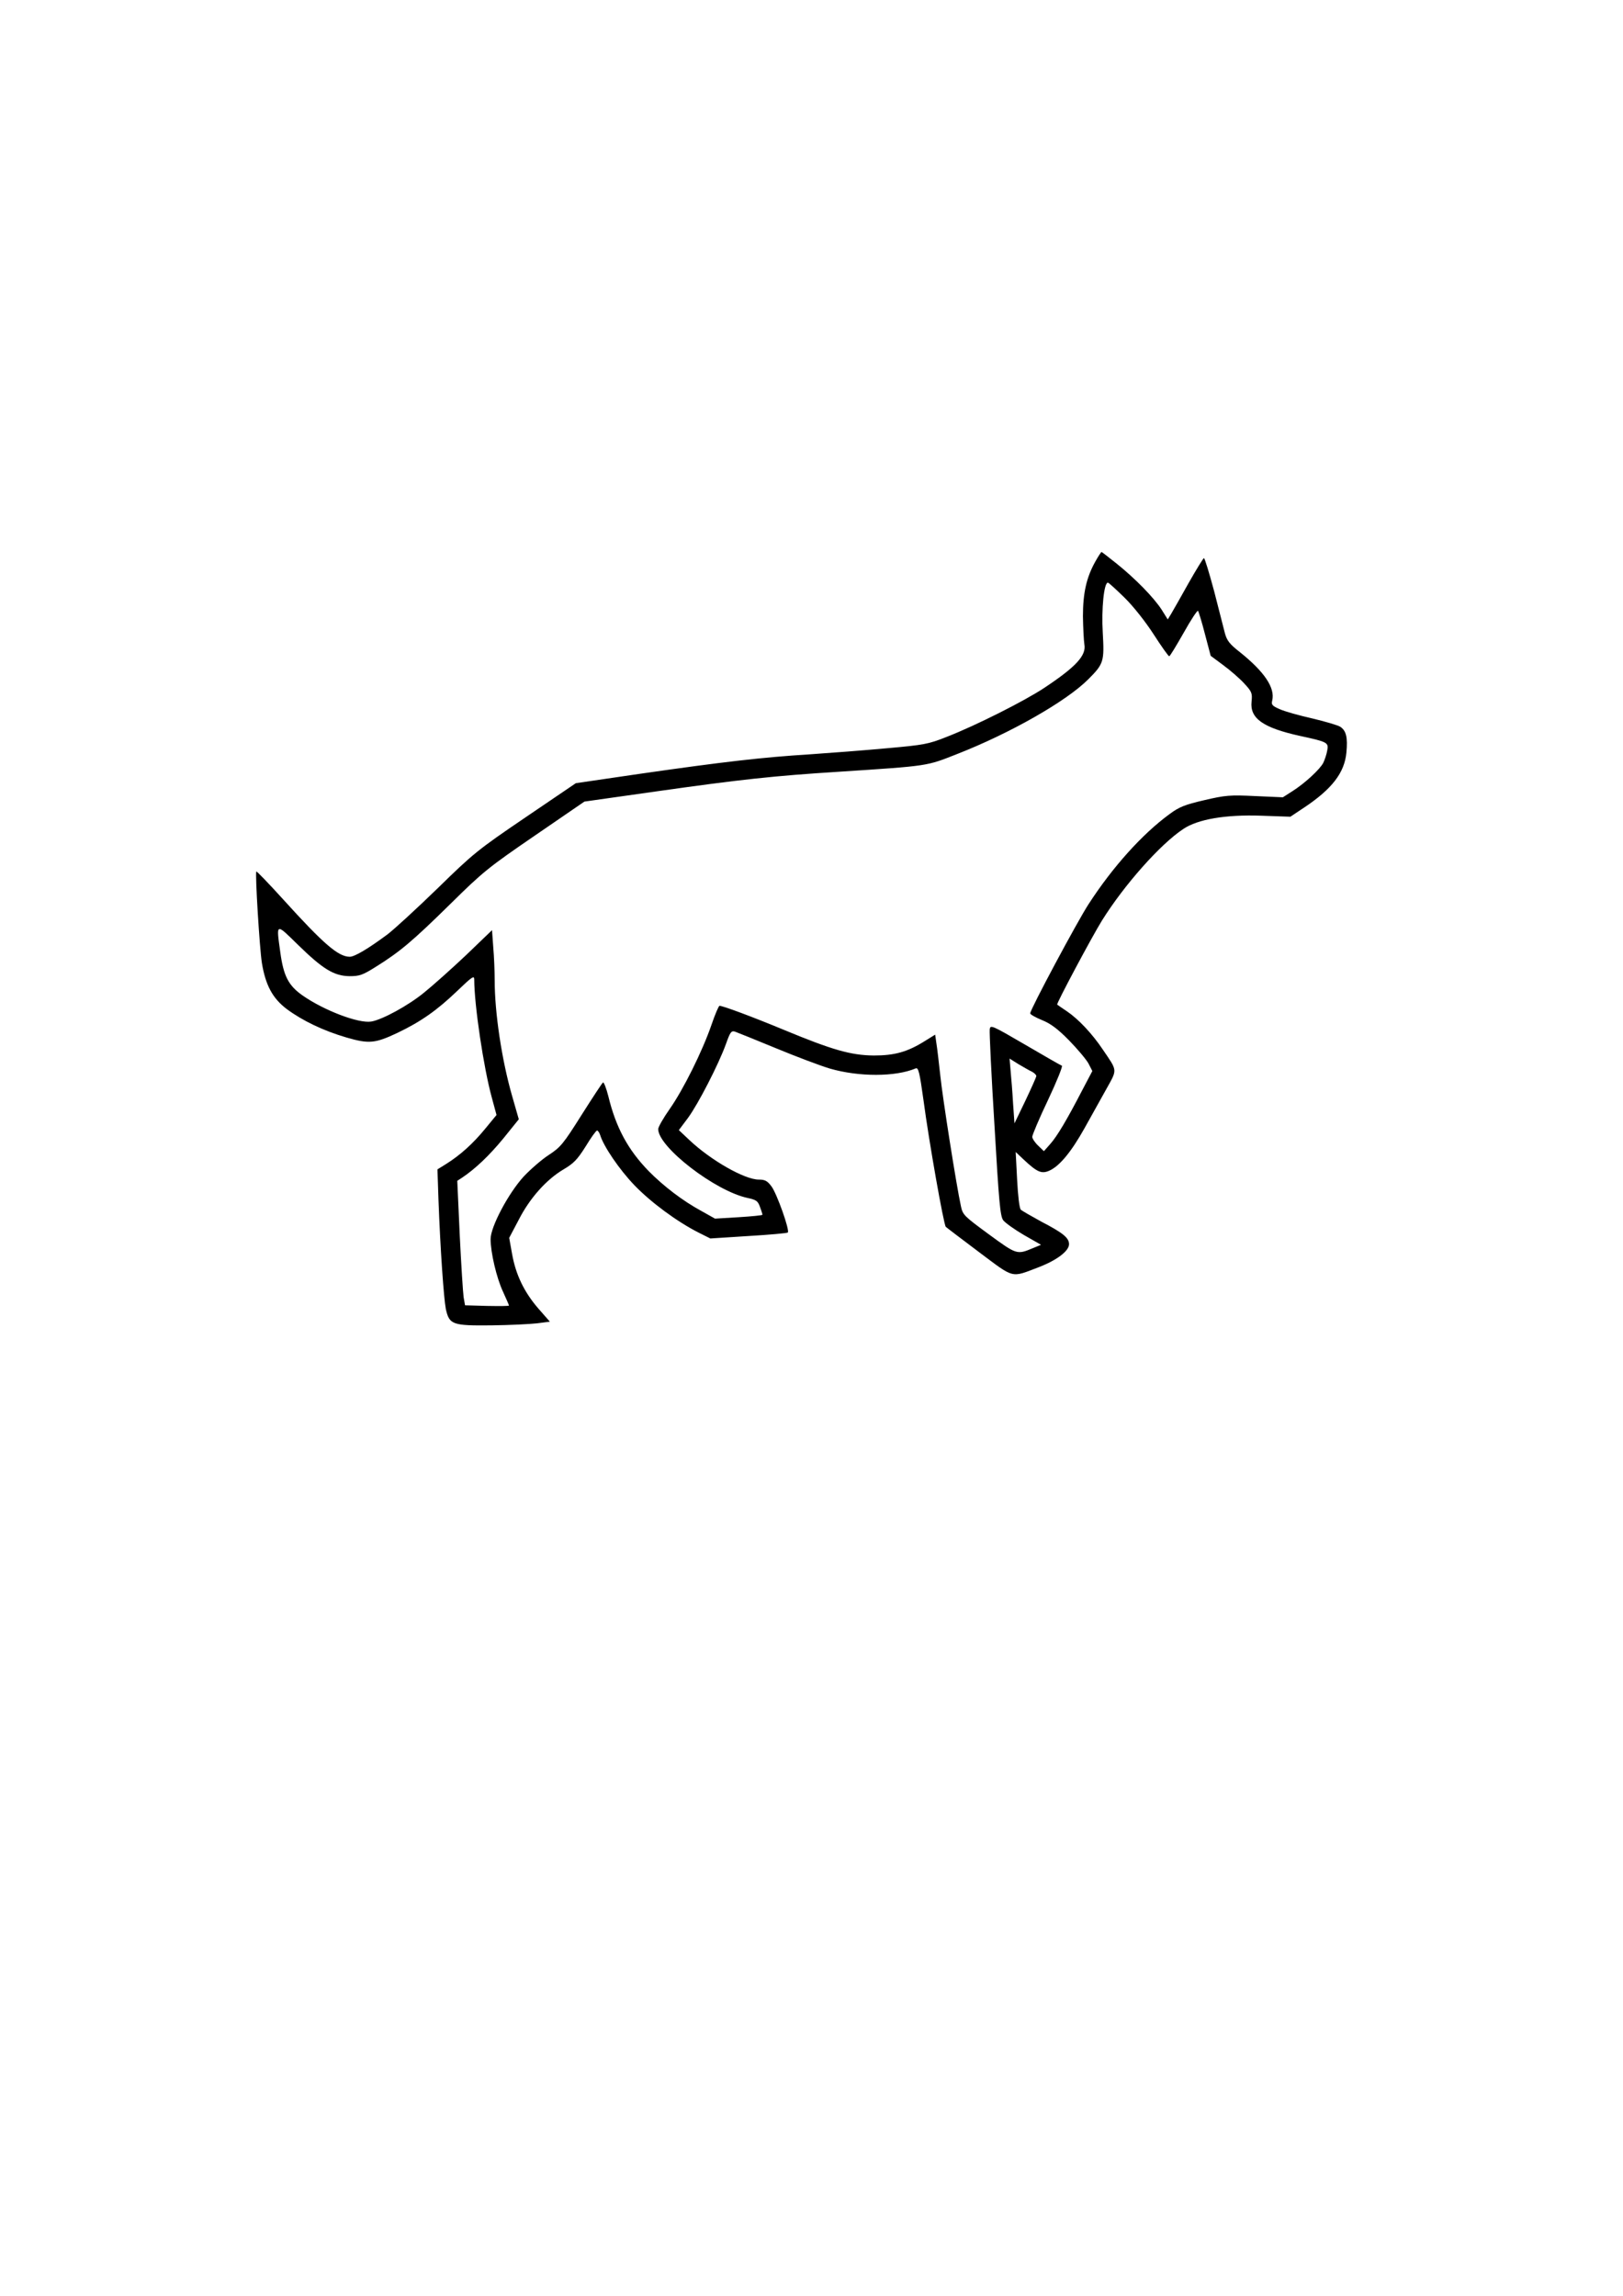 <?xml version="1.0" encoding="UTF-8" standalone="yes"?>
<svg version="1.0" xmlns="http://www.w3.org/2000/svg" width="210mm" height="297mm" viewBox="0 0 794 1123" preserveAspectRatio="xMidYMid meet">
  <g transform="translate(0,1123) scale(0.1,-0.1)" fill="#000000" stroke="none">
    <path d="M5358 8482 c-43 -77 -60 -153 -60 -267 1 -57 4 -118 7 -137 10 -54
-40 -109 -195 -212 -96 -64 -338 -186 -480 -241 -88 -35 -110 -39 -290 -55
-107 -10 -278 -23 -380 -30 -226 -14 -419 -36 -829 -95 l-314 -46 -246 -167
c-234 -159 -255 -176 -431 -348 -102 -99 -212 -200 -245 -225 -93 -69 -160
-109 -184 -109 -56 0 -128 62 -328 283 -69 76 -127 136 -129 134 -7 -7 16
-378 27 -447 18 -110 53 -174 122 -226 77 -57 179 -106 292 -139 110 -32 140
-29 250 23 115 55 194 111 292 205 72 69 83 77 83 56 0 -125 46 -433 86 -578
l23 -85 -56 -68 c-59 -72 -121 -128 -191 -172 l-42 -26 5 -148 c9 -244 26
-484 36 -535 17 -77 33 -82 224 -80 88 1 188 6 223 10 l62 8 -57 65 c-69 80
-110 165 -128 267 l-14 78 47 89 c54 106 136 197 219 246 49 29 67 47 108 112
26 43 51 78 56 78 4 0 11 -10 15 -22 17 -56 94 -169 168 -246 80 -83 208 -178
315 -232 l56 -28 187 12 c103 6 189 14 192 17 11 10 -54 192 -80 226 -20 27
-32 33 -62 33 -69 0 -234 94 -339 193 l-52 49 45 60 c51 70 149 261 185 360
21 59 26 67 44 62 11 -4 101 -40 200 -81 99 -41 218 -86 265 -100 142 -41 321
-41 420 1 13 5 19 -19 38 -156 27 -204 99 -609 109 -619 4 -4 78 -60 163 -124
175 -131 154 -126 293 -73 88 34 147 79 147 112 0 31 -29 55 -135 110 -49 27
-95 53 -101 59 -7 7 -14 69 -18 147 l-7 135 38 -36 c66 -62 88 -72 125 -56 50
21 108 91 173 207 32 58 80 144 107 192 55 99 56 87 -16 193 -52 78 -120 150
-176 188 -25 17 -46 31 -48 33 -5 4 170 332 219 411 110 176 286 374 398 448
71 48 208 71 380 65 l144 -5 66 44 c137 91 199 171 208 270 7 74 -1 107 -30
126 -13 8 -75 26 -138 41 -62 14 -134 34 -158 45 -37 16 -42 22 -37 42 15 62
-37 140 -158 237 -50 39 -63 56 -73 91 -6 24 -30 117 -53 207 -24 89 -46 162
-50 162 -3 0 -37 -55 -75 -122 -38 -68 -76 -135 -85 -150 l-17 -28 -30 48
c-39 60 -129 152 -220 225 -39 31 -72 57 -74 57 -2 0 -16 -21 -31 -48z m143
-175 c43 -42 103 -118 143 -180 38 -59 72 -107 76 -107 4 0 35 52 71 115 35
63 67 111 70 107 3 -4 19 -55 34 -114 l28 -106 62 -46 c34 -25 80 -65 102 -89
38 -41 40 -48 36 -89 -9 -82 56 -128 238 -168 134 -29 140 -32 132 -72 -3 -18
-12 -44 -19 -59 -16 -32 -91 -101 -151 -139 l-47 -30 -136 6 c-123 6 -145 4
-248 -20 -95 -22 -123 -33 -170 -68 -133 -97 -278 -258 -396 -440 -56 -86
-286 -516 -286 -535 0 -5 26 -20 58 -33 42 -17 77 -43 132 -99 41 -42 84 -93
95 -113 l19 -37 -49 -93 c-74 -143 -123 -226 -157 -264 l-31 -35 -28 27 c-16
15 -29 35 -29 43 0 9 34 90 77 180 43 91 73 166 68 168 -6 2 -86 48 -180 103
-163 95 -170 98 -173 75 -2 -14 8 -224 23 -467 22 -377 28 -447 43 -467 10
-13 55 -45 101 -72 l84 -48 -39 -16 c-79 -33 -79 -33 -216 67 -121 89 -128 95
-137 138 -22 100 -90 532 -101 640 -7 63 -15 134 -19 157 l-6 42 -50 -31 c-86
-54 -149 -71 -250 -71 -113 1 -205 28 -439 125 -157 65 -299 118 -316 118 -4
0 -22 -42 -39 -92 -45 -131 -139 -319 -205 -413 -31 -44 -56 -88 -56 -98 0
-88 280 -304 438 -337 42 -9 50 -15 60 -44 7 -18 12 -35 12 -38 0 -3 -52 -8
-116 -12 l-116 -7 -66 37 c-92 50 -185 121 -259 196 -101 104 -160 213 -197
366 -10 39 -22 70 -26 67 -4 -2 -51 -74 -105 -159 -90 -143 -103 -158 -161
-196 -34 -22 -89 -70 -122 -105 -75 -82 -162 -246 -162 -306 0 -65 29 -190 61
-258 16 -35 29 -65 29 -67 0 -3 -48 -3 -107 -2 l-108 3 -7 40 c-3 22 -12 159
-19 304 l-12 265 23 15 c66 44 134 109 203 193 l75 93 -33 115 c-50 174 -85
405 -85 565 0 44 -3 117 -7 162 l-6 83 -128 -123 c-71 -67 -163 -149 -204
-182 -78 -64 -205 -133 -259 -142 -62 -10 -230 54 -335 127 -70 49 -94 95
-110 213 -20 144 -23 143 87 35 122 -119 176 -152 252 -153 49 0 64 5 132 48
115 72 176 123 363 307 158 156 187 179 412 333 l242 166 353 50 c409 58 575
76 893 96 442 29 426 27 576 86 261 102 535 258 643 366 76 76 79 87 71 228
-7 117 6 245 25 245 4 0 40 -33 81 -73z m-453 -2319 c12 -6 22 -16 22 -22 -1
-6 -25 -60 -54 -121 l-53 -110 -7 100 c-3 55 -9 126 -12 158 l-5 59 43 -27
c24 -14 53 -31 66 -37z"/>
  </g>
</svg>